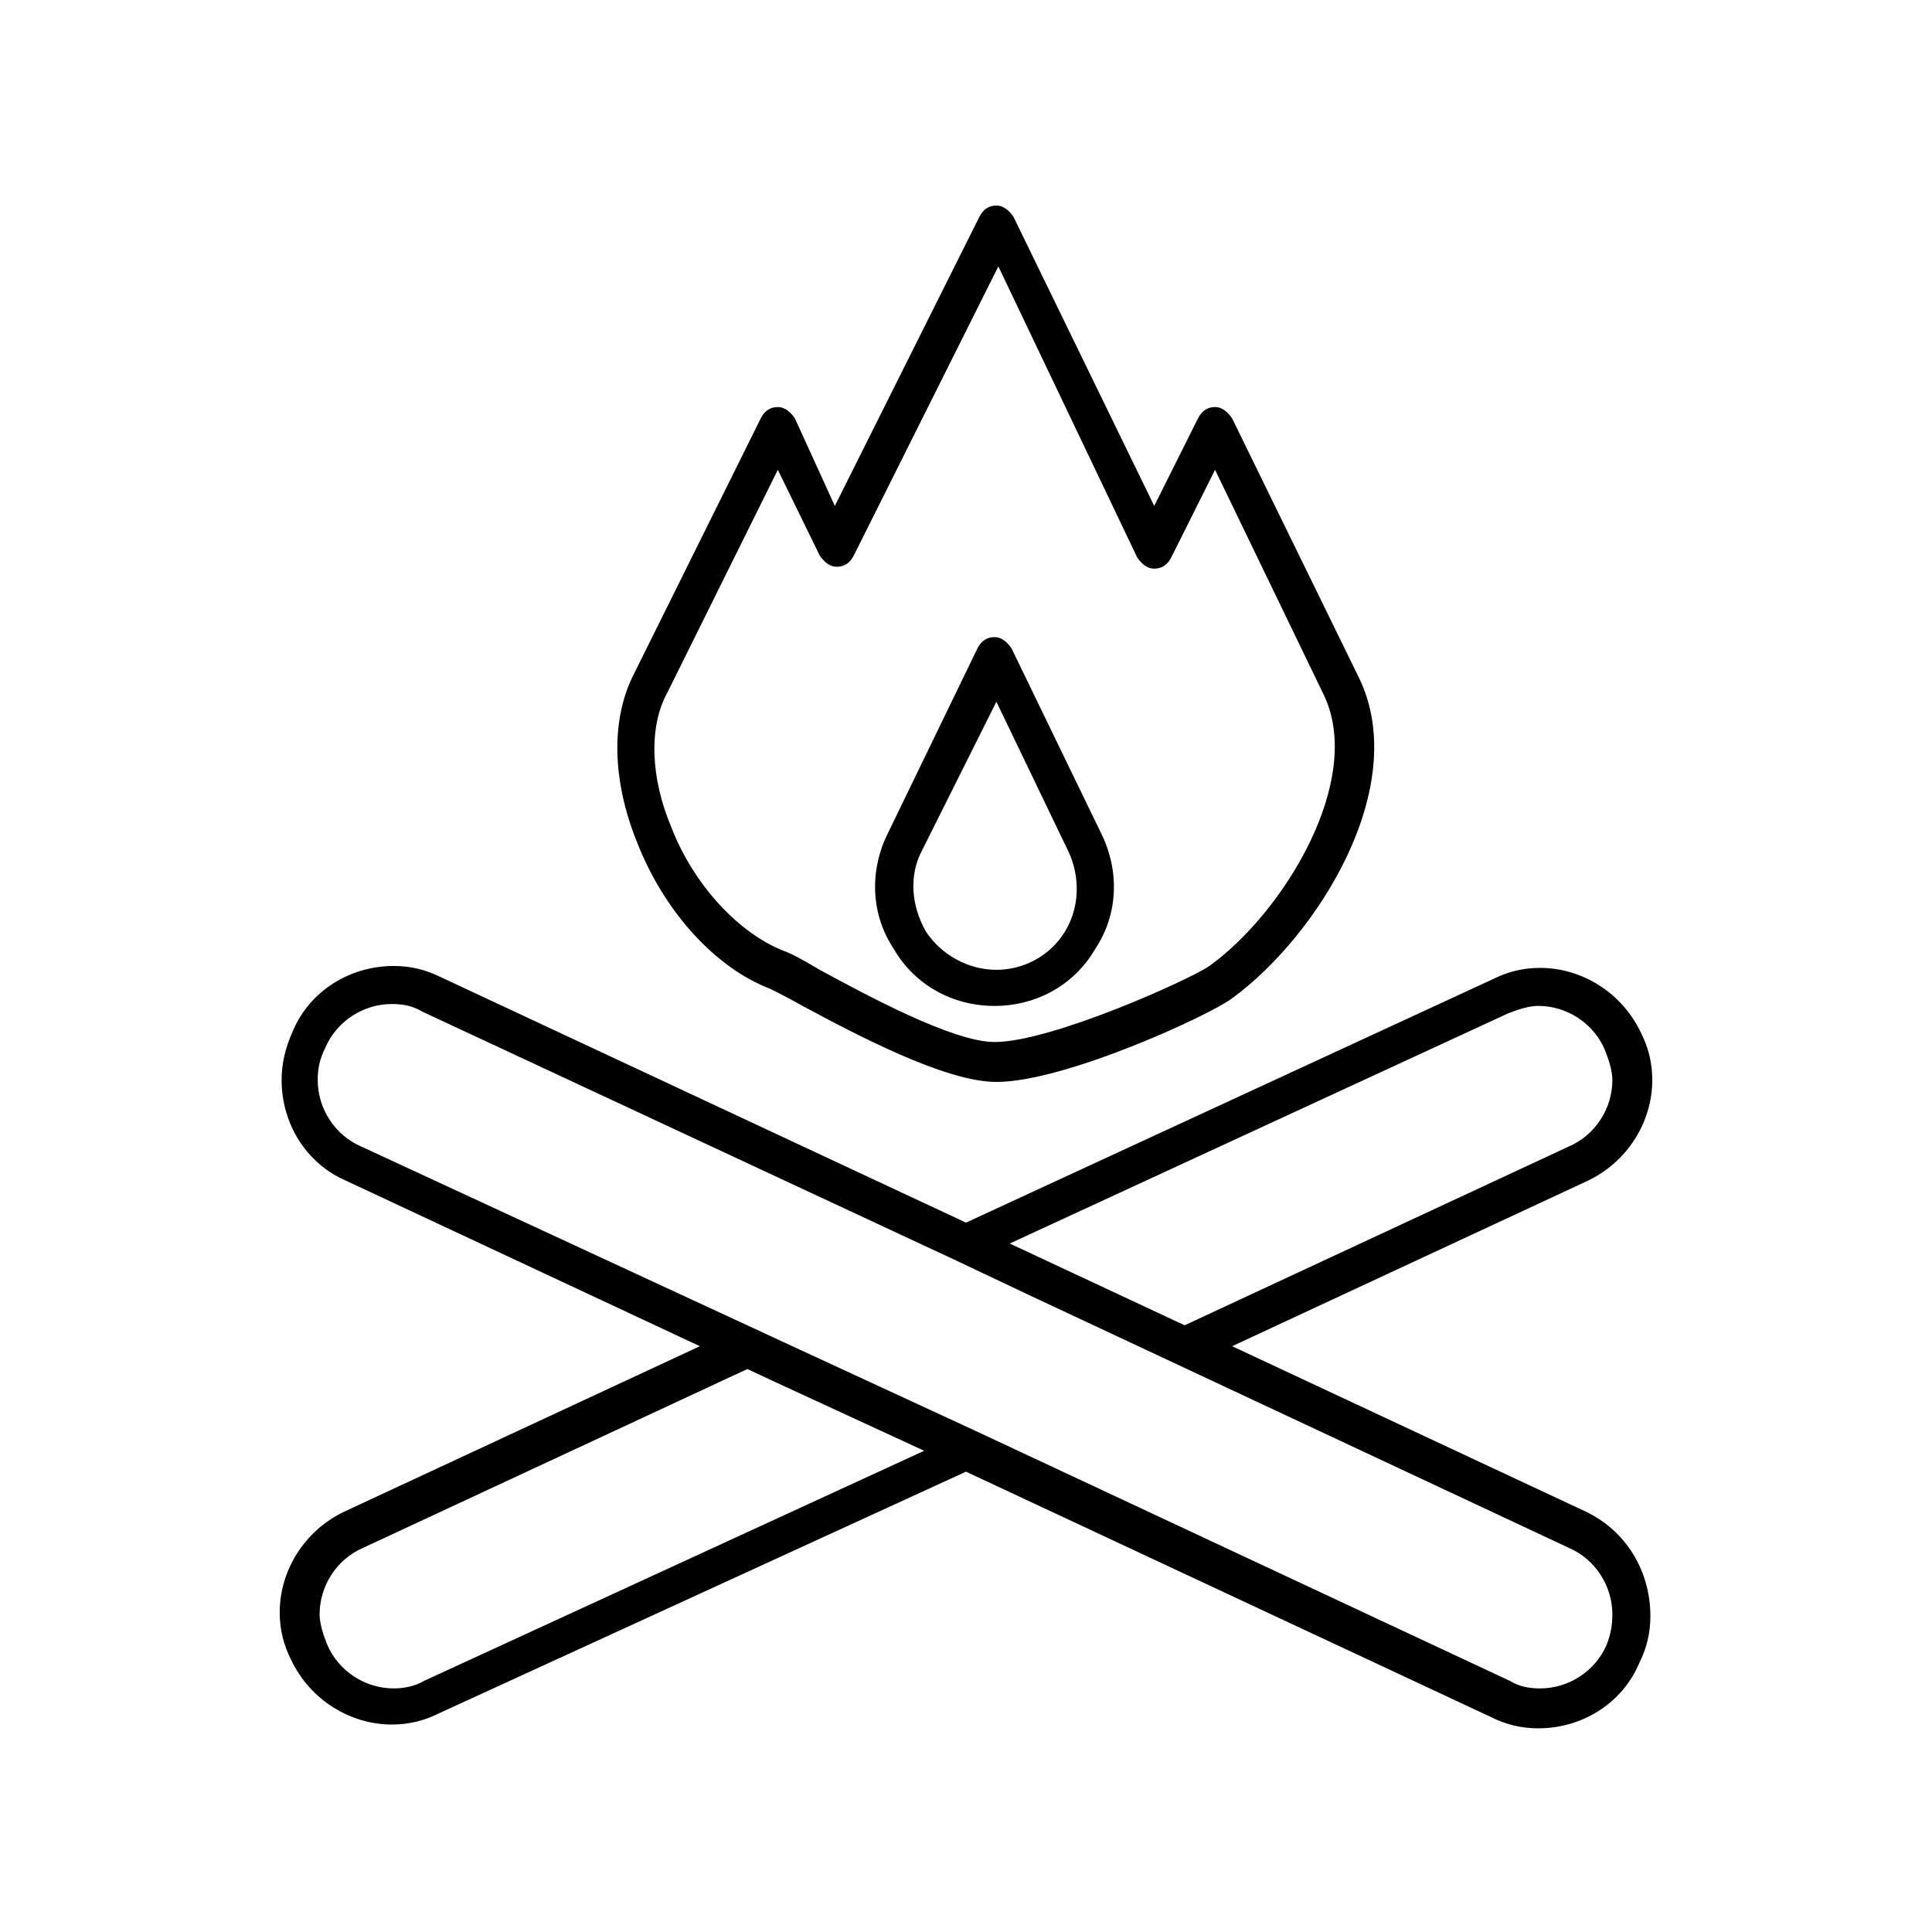 <?xml version="1.0" encoding="UTF-8"?>
<!-- Uploaded to: ICON Repo, www.svgrepo.com, Generator: ICON Repo Mixer Tools -->
<svg fill="#000000" width="800px" height="800px" version="1.1" viewBox="144 144 512 512" xmlns="http://www.w3.org/2000/svg">
 <g>
  <path d="m564.24 544.59-93.711-43.832 94.211-43.832c10.578-5.039 17.129-15.617 17.129-26.703 0-4.535-1.008-8.566-3.023-12.594-5.039-10.578-15.617-17.129-26.703-17.129-4.535 0-8.566 1.008-12.594 3.023l-139.55 64.484-139.05-64.992c-4.031-2.016-8.062-3.023-12.594-3.023-11.586 0-22.168 6.551-26.703 17.129-2.016 4.539-3.019 8.566-3.019 13.102 0 11.586 6.551 22.168 17.129 26.703l93.707 43.832-94.211 43.832c-10.578 5.039-17.129 15.617-17.129 26.703 0 4.535 1.008 8.566 3.023 12.594 5.039 10.578 15.617 17.129 26.703 17.129 4.535 0 8.566-1.008 12.594-3.023l139.55-63.984 139.05 64.992c4.031 2.016 8.062 3.023 12.594 3.023 11.586 0 22.168-6.551 26.703-17.129 2.016-4.031 3.023-8.062 3.023-12.594 0-12.094-6.551-22.676-17.129-27.711zm-20.656-132c2.519-1.008 5.543-2.016 8.062-2.016 7.559 0 14.609 4.535 17.633 11.586 1.008 2.519 2.016 5.543 2.016 8.062 0 7.559-4.535 14.609-11.586 17.633l-101.77 47.359-38.793-18.137-7.559-3.527zm-287.17 176.84c-2.519 1.512-5.543 2.016-8.062 2.016-7.559 0-14.609-4.535-17.633-11.586-1.008-2.519-2.016-5.543-2.016-8.062 0-7.559 4.535-14.609 11.586-17.633l101.77-47.359 7.559 3.527 39.297 18.137zm313.37-9.57c-3.023 7.055-10.078 11.586-17.633 11.586-3.023 0-5.543-0.504-8.062-2.016l-141.07-66-46.855-21.664-116.38-53.906c-7.055-3.023-11.586-10.078-11.586-17.633 0-3.023 0.504-5.543 2.016-8.566 3.023-7.055 10.078-11.586 17.633-11.586 3.023 0 5.543 0.504 8.062 2.016l141.57 66 19.145 9.07 143.08 67.008c7.055 3.023 11.586 10.078 11.586 17.633 0 3.019-0.504 5.539-1.512 8.059z"/>
  <path d="m348.11 406.04c1.008 0.504 5.039 2.519 8.566 4.535 14.105 7.559 37.785 20.152 51.387 20.152 18.137 0 56.426-17.633 62.473-22.168 22.672-16.625 47.359-55.922 33.754-84.641l-33.754-69.02c-1.008-1.512-2.519-3.023-4.535-3.023s-3.527 1.008-4.535 3.023l-11.586 23.176-37.281-76.578c-1.008-1.512-2.519-3.023-4.535-3.023s-3.527 1.008-4.535 3.023l-38.289 76.578-10.578-23.176c-1.008-1.512-2.519-3.023-4.535-3.023s-3.527 1.008-4.535 3.023l-33.754 68.016c-6.047 12.09-5.543 28.215 1.008 44.336 7.055 18.133 20.656 33.25 35.266 38.789zm-27.203-78.594 29.223-58.945 11.082 22.672c1.008 1.512 2.519 3.023 4.535 3.023 2.016 0 3.527-1.008 4.535-3.023l38.289-76.578 36.773 77.082c1.008 1.512 2.519 3.023 4.535 3.023s3.527-1.008 4.535-3.023l11.586-23.176 28.719 59.449c11.082 22.672-10.578 57.938-30.23 72.043-5.039 3.527-41.816 20.152-56.93 20.152-11.082 0-34.258-12.594-46.352-19.145-5.039-3.023-8.062-4.535-9.574-5.039-11.586-4.535-23.68-17.129-29.727-32.746-5.535-13.098-6.039-26.699-1-35.77z"/>
  <path d="m407.55 410.58c11.082 0 21.16-5.543 26.703-15.113 6.047-9.07 6.551-20.656 1.512-30.73l-23.68-48.871c-1.008-1.512-2.519-3.023-4.535-3.023-2.016 0-3.527 1.008-4.535 3.023l-23.676 48.867c-5.039 10.078-4.535 21.664 1.512 30.73 5.539 9.574 15.617 15.117 26.699 15.117zm-19.145-41.312 19.648-39.297 19.145 39.801c3.023 6.551 3.023 14.609-1.008 21.16-4.031 6.551-11.082 10.078-18.137 10.078-7.559 0-14.609-4.031-18.641-10.078-4.031-7.055-4.535-15.113-1.008-21.664z"/>
 </g>
</svg>